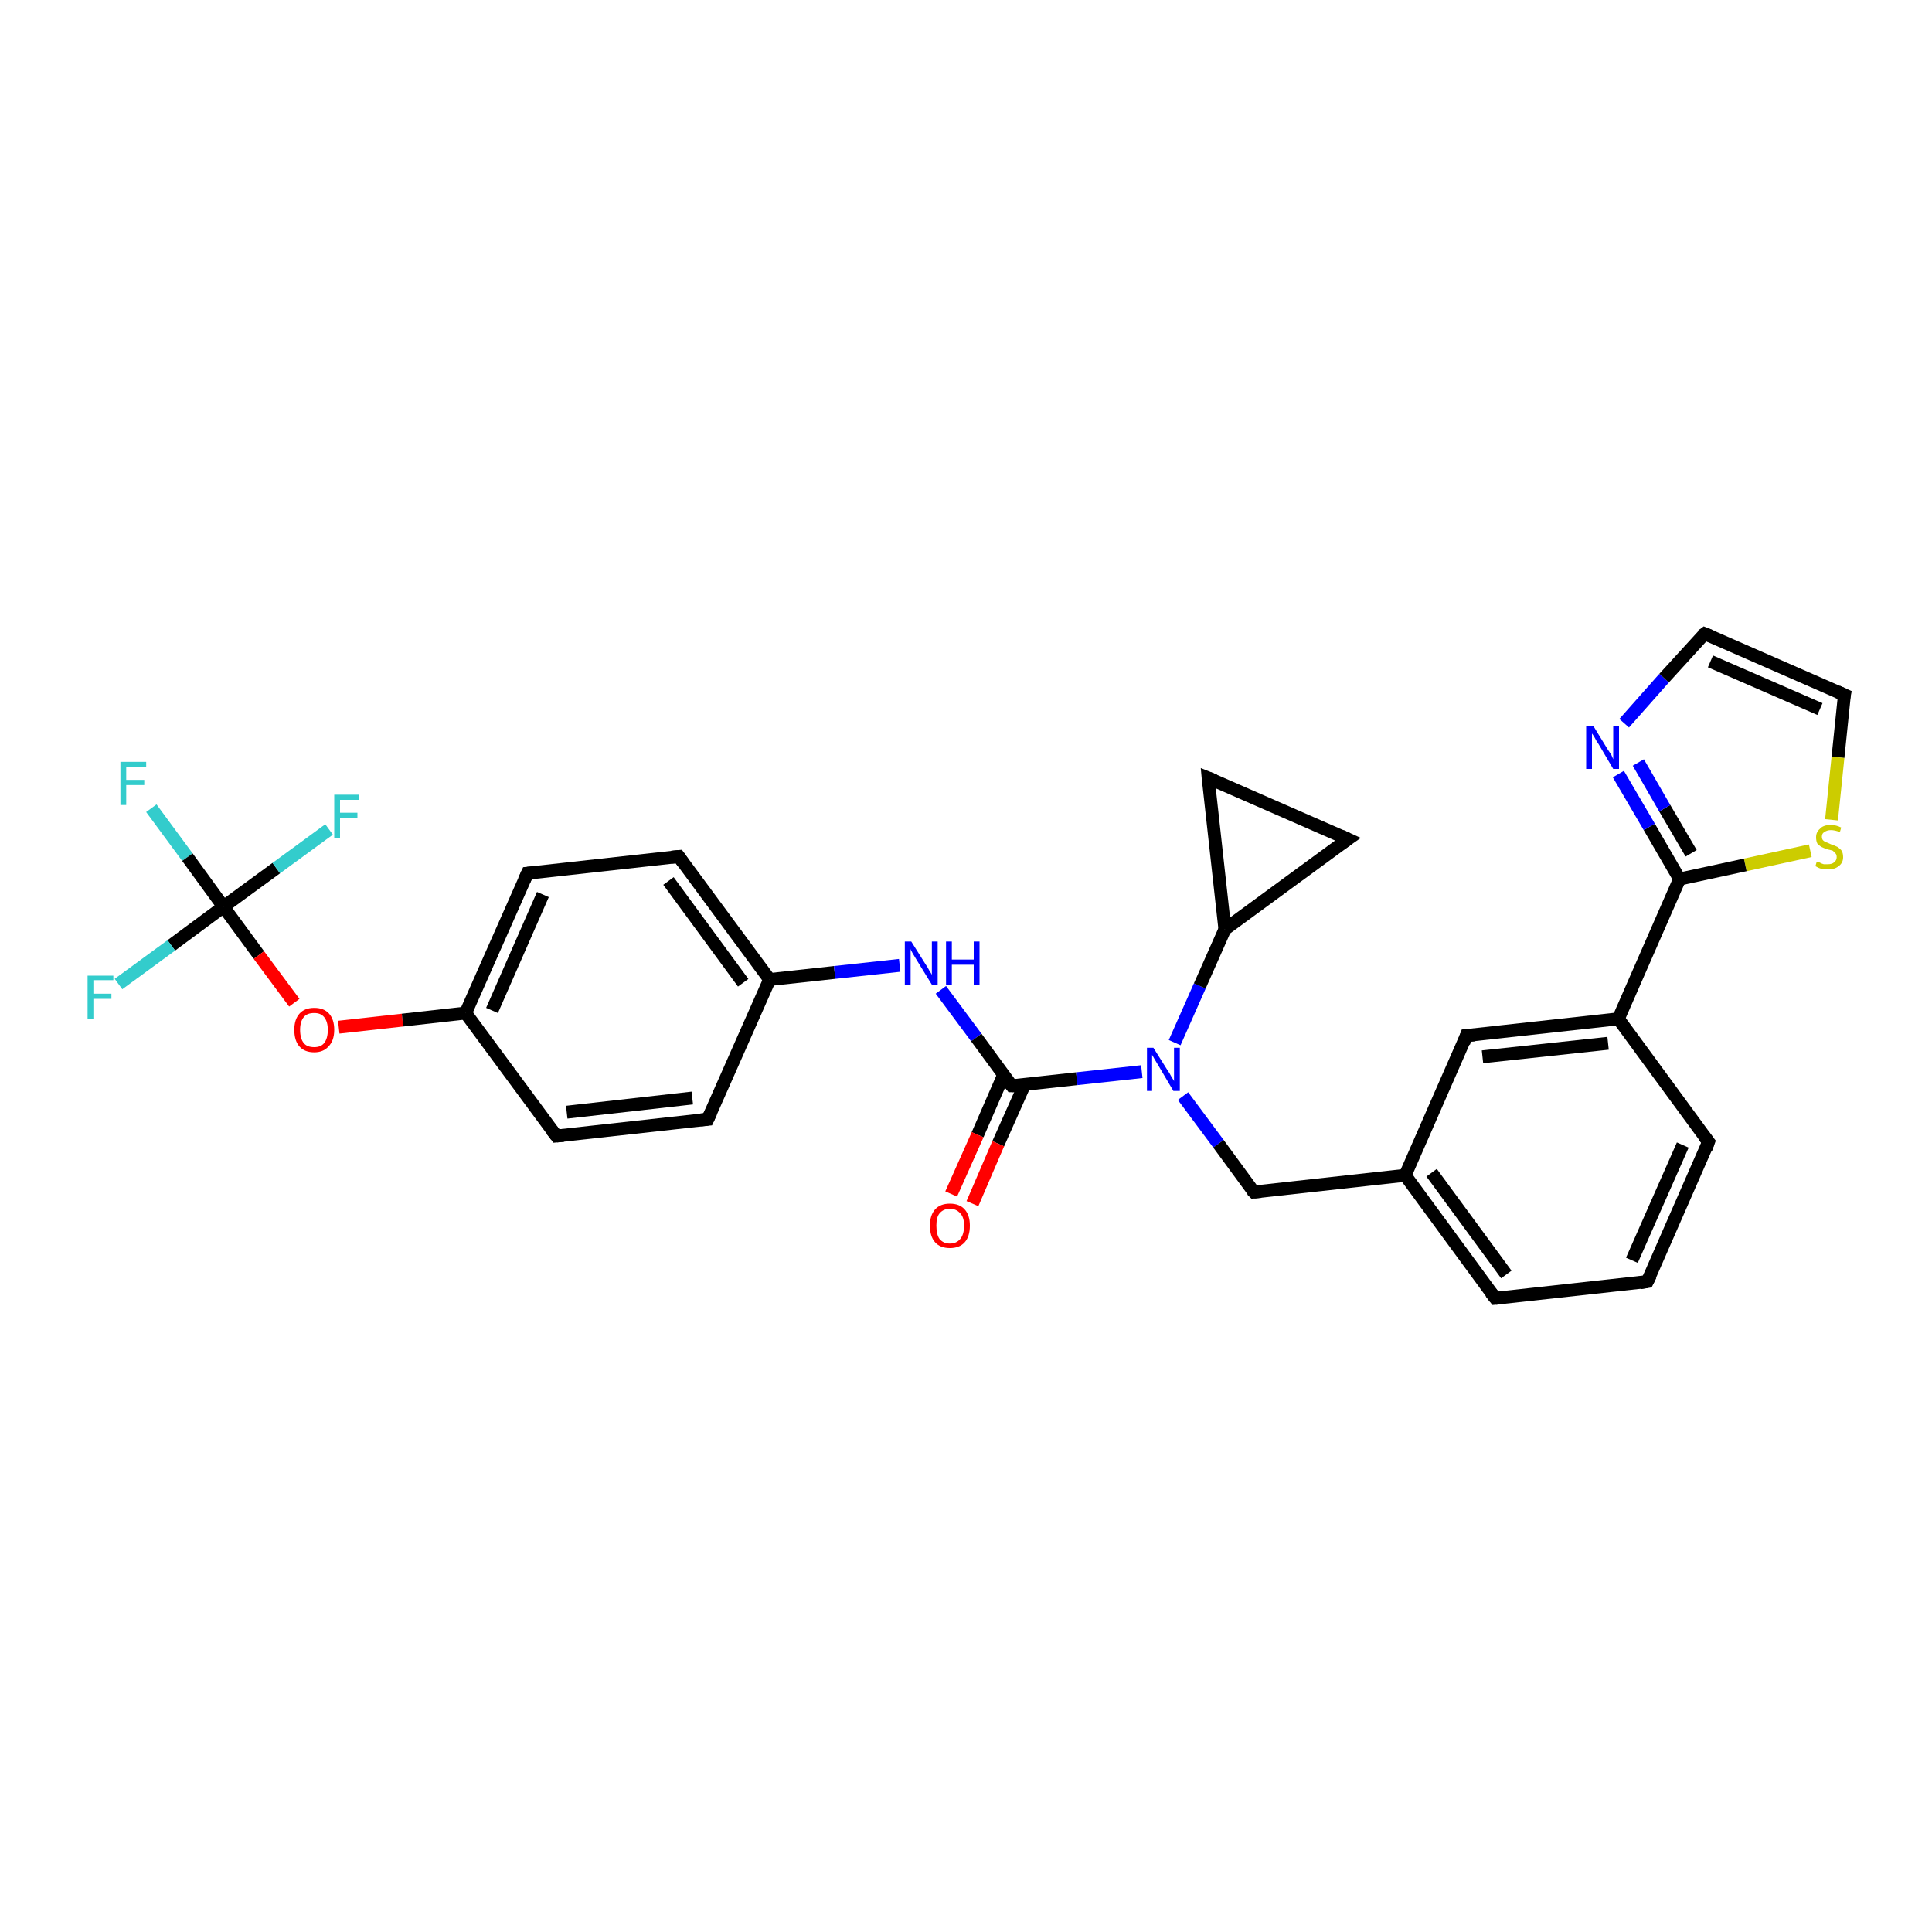 <?xml version='1.0' encoding='iso-8859-1'?>
<svg version='1.1' baseProfile='full'
              xmlns='http://www.w3.org/2000/svg'
                      xmlns:rdkit='http://www.rdkit.org/xml'
                      xmlns:xlink='http://www.w3.org/1999/xlink'
                  xml:space='preserve'
width='300px' height='300px' viewBox='0 0 300 300'>
<!-- END OF HEADER -->
<rect style='opacity:1.0;fill:#FFFFFF;stroke:none' width='300.0' height='300.0' x='0.0' y='0.0'> </rect>
<path class='bond-0 atom-0 atom-1' d='M 23.5,125.5 L 29.1,133.1' style='fill:none;fill-rule:evenodd;stroke:#33CCCC;stroke-width:2.0px;stroke-linecap:butt;stroke-linejoin:miter;stroke-opacity:1' />
<path class='bond-0 atom-0 atom-1' d='M 29.1,133.1 L 34.7,140.8' style='fill:none;fill-rule:evenodd;stroke:#000000;stroke-width:2.0px;stroke-linecap:butt;stroke-linejoin:miter;stroke-opacity:1' />
<path class='bond-1 atom-1 atom-2' d='M 34.7,140.8 L 26.6,146.8' style='fill:none;fill-rule:evenodd;stroke:#000000;stroke-width:2.0px;stroke-linecap:butt;stroke-linejoin:miter;stroke-opacity:1' />
<path class='bond-1 atom-1 atom-2' d='M 26.6,146.8 L 18.4,152.8' style='fill:none;fill-rule:evenodd;stroke:#33CCCC;stroke-width:2.0px;stroke-linecap:butt;stroke-linejoin:miter;stroke-opacity:1' />
<path class='bond-2 atom-1 atom-3' d='M 34.7,140.8 L 42.9,134.8' style='fill:none;fill-rule:evenodd;stroke:#000000;stroke-width:2.0px;stroke-linecap:butt;stroke-linejoin:miter;stroke-opacity:1' />
<path class='bond-2 atom-1 atom-3' d='M 42.9,134.8 L 51.1,128.8' style='fill:none;fill-rule:evenodd;stroke:#33CCCC;stroke-width:2.0px;stroke-linecap:butt;stroke-linejoin:miter;stroke-opacity:1' />
<path class='bond-3 atom-1 atom-4' d='M 34.7,140.8 L 40.2,148.3' style='fill:none;fill-rule:evenodd;stroke:#000000;stroke-width:2.0px;stroke-linecap:butt;stroke-linejoin:miter;stroke-opacity:1' />
<path class='bond-3 atom-1 atom-4' d='M 40.2,148.3 L 45.7,155.7' style='fill:none;fill-rule:evenodd;stroke:#FF0000;stroke-width:2.0px;stroke-linecap:butt;stroke-linejoin:miter;stroke-opacity:1' />
<path class='bond-4 atom-4 atom-5' d='M 52.6,159.5 L 62.5,158.4' style='fill:none;fill-rule:evenodd;stroke:#FF0000;stroke-width:2.0px;stroke-linecap:butt;stroke-linejoin:miter;stroke-opacity:1' />
<path class='bond-4 atom-4 atom-5' d='M 62.5,158.4 L 72.3,157.3' style='fill:none;fill-rule:evenodd;stroke:#000000;stroke-width:2.0px;stroke-linecap:butt;stroke-linejoin:miter;stroke-opacity:1' />
<path class='bond-5 atom-5 atom-6' d='M 72.3,157.3 L 81.9,135.6' style='fill:none;fill-rule:evenodd;stroke:#000000;stroke-width:2.0px;stroke-linecap:butt;stroke-linejoin:miter;stroke-opacity:1' />
<path class='bond-5 atom-5 atom-6' d='M 76.4,156.9 L 84.3,138.9' style='fill:none;fill-rule:evenodd;stroke:#000000;stroke-width:2.0px;stroke-linecap:butt;stroke-linejoin:miter;stroke-opacity:1' />
<path class='bond-6 atom-6 atom-7' d='M 81.9,135.6 L 105.4,133.0' style='fill:none;fill-rule:evenodd;stroke:#000000;stroke-width:2.0px;stroke-linecap:butt;stroke-linejoin:miter;stroke-opacity:1' />
<path class='bond-7 atom-7 atom-8' d='M 105.4,133.0 L 119.5,152.1' style='fill:none;fill-rule:evenodd;stroke:#000000;stroke-width:2.0px;stroke-linecap:butt;stroke-linejoin:miter;stroke-opacity:1' />
<path class='bond-7 atom-7 atom-8' d='M 103.8,136.8 L 115.4,152.6' style='fill:none;fill-rule:evenodd;stroke:#000000;stroke-width:2.0px;stroke-linecap:butt;stroke-linejoin:miter;stroke-opacity:1' />
<path class='bond-8 atom-8 atom-9' d='M 119.5,152.1 L 129.6,151.0' style='fill:none;fill-rule:evenodd;stroke:#000000;stroke-width:2.0px;stroke-linecap:butt;stroke-linejoin:miter;stroke-opacity:1' />
<path class='bond-8 atom-8 atom-9' d='M 129.6,151.0 L 139.7,149.9' style='fill:none;fill-rule:evenodd;stroke:#0000FF;stroke-width:2.0px;stroke-linecap:butt;stroke-linejoin:miter;stroke-opacity:1' />
<path class='bond-9 atom-9 atom-10' d='M 146.1,153.7 L 151.6,161.1' style='fill:none;fill-rule:evenodd;stroke:#0000FF;stroke-width:2.0px;stroke-linecap:butt;stroke-linejoin:miter;stroke-opacity:1' />
<path class='bond-9 atom-9 atom-10' d='M 151.6,161.1 L 157.1,168.6' style='fill:none;fill-rule:evenodd;stroke:#000000;stroke-width:2.0px;stroke-linecap:butt;stroke-linejoin:miter;stroke-opacity:1' />
<path class='bond-10 atom-10 atom-11' d='M 155.8,167.0 L 151.8,176.2' style='fill:none;fill-rule:evenodd;stroke:#000000;stroke-width:2.0px;stroke-linecap:butt;stroke-linejoin:miter;stroke-opacity:1' />
<path class='bond-10 atom-10 atom-11' d='M 151.8,176.2 L 147.7,185.4' style='fill:none;fill-rule:evenodd;stroke:#FF0000;stroke-width:2.0px;stroke-linecap:butt;stroke-linejoin:miter;stroke-opacity:1' />
<path class='bond-10 atom-10 atom-11' d='M 159.1,168.4 L 155.0,177.6' style='fill:none;fill-rule:evenodd;stroke:#000000;stroke-width:2.0px;stroke-linecap:butt;stroke-linejoin:miter;stroke-opacity:1' />
<path class='bond-10 atom-10 atom-11' d='M 155.0,177.6 L 151.0,186.9' style='fill:none;fill-rule:evenodd;stroke:#FF0000;stroke-width:2.0px;stroke-linecap:butt;stroke-linejoin:miter;stroke-opacity:1' />
<path class='bond-11 atom-10 atom-12' d='M 157.1,168.6 L 167.2,167.5' style='fill:none;fill-rule:evenodd;stroke:#000000;stroke-width:2.0px;stroke-linecap:butt;stroke-linejoin:miter;stroke-opacity:1' />
<path class='bond-11 atom-10 atom-12' d='M 167.2,167.5 L 177.3,166.4' style='fill:none;fill-rule:evenodd;stroke:#0000FF;stroke-width:2.0px;stroke-linecap:butt;stroke-linejoin:miter;stroke-opacity:1' />
<path class='bond-12 atom-12 atom-13' d='M 183.7,170.2 L 189.2,177.6' style='fill:none;fill-rule:evenodd;stroke:#0000FF;stroke-width:2.0px;stroke-linecap:butt;stroke-linejoin:miter;stroke-opacity:1' />
<path class='bond-12 atom-12 atom-13' d='M 189.2,177.6 L 194.7,185.1' style='fill:none;fill-rule:evenodd;stroke:#000000;stroke-width:2.0px;stroke-linecap:butt;stroke-linejoin:miter;stroke-opacity:1' />
<path class='bond-13 atom-13 atom-14' d='M 194.7,185.1 L 218.2,182.5' style='fill:none;fill-rule:evenodd;stroke:#000000;stroke-width:2.0px;stroke-linecap:butt;stroke-linejoin:miter;stroke-opacity:1' />
<path class='bond-14 atom-14 atom-15' d='M 218.2,182.5 L 232.2,201.6' style='fill:none;fill-rule:evenodd;stroke:#000000;stroke-width:2.0px;stroke-linecap:butt;stroke-linejoin:miter;stroke-opacity:1' />
<path class='bond-14 atom-14 atom-15' d='M 222.3,182.1 L 233.9,197.9' style='fill:none;fill-rule:evenodd;stroke:#000000;stroke-width:2.0px;stroke-linecap:butt;stroke-linejoin:miter;stroke-opacity:1' />
<path class='bond-15 atom-15 atom-16' d='M 232.2,201.6 L 255.8,199.0' style='fill:none;fill-rule:evenodd;stroke:#000000;stroke-width:2.0px;stroke-linecap:butt;stroke-linejoin:miter;stroke-opacity:1' />
<path class='bond-16 atom-16 atom-17' d='M 255.8,199.0 L 265.3,177.3' style='fill:none;fill-rule:evenodd;stroke:#000000;stroke-width:2.0px;stroke-linecap:butt;stroke-linejoin:miter;stroke-opacity:1' />
<path class='bond-16 atom-16 atom-17' d='M 253.4,195.7 L 261.3,177.8' style='fill:none;fill-rule:evenodd;stroke:#000000;stroke-width:2.0px;stroke-linecap:butt;stroke-linejoin:miter;stroke-opacity:1' />
<path class='bond-17 atom-17 atom-18' d='M 265.3,177.3 L 251.3,158.2' style='fill:none;fill-rule:evenodd;stroke:#000000;stroke-width:2.0px;stroke-linecap:butt;stroke-linejoin:miter;stroke-opacity:1' />
<path class='bond-18 atom-18 atom-19' d='M 251.3,158.2 L 227.7,160.8' style='fill:none;fill-rule:evenodd;stroke:#000000;stroke-width:2.0px;stroke-linecap:butt;stroke-linejoin:miter;stroke-opacity:1' />
<path class='bond-18 atom-18 atom-19' d='M 249.7,162.0 L 230.2,164.1' style='fill:none;fill-rule:evenodd;stroke:#000000;stroke-width:2.0px;stroke-linecap:butt;stroke-linejoin:miter;stroke-opacity:1' />
<path class='bond-19 atom-18 atom-20' d='M 251.3,158.2 L 260.8,136.5' style='fill:none;fill-rule:evenodd;stroke:#000000;stroke-width:2.0px;stroke-linecap:butt;stroke-linejoin:miter;stroke-opacity:1' />
<path class='bond-20 atom-20 atom-21' d='M 260.8,136.5 L 256.1,128.4' style='fill:none;fill-rule:evenodd;stroke:#000000;stroke-width:2.0px;stroke-linecap:butt;stroke-linejoin:miter;stroke-opacity:1' />
<path class='bond-20 atom-20 atom-21' d='M 256.1,128.4 L 251.3,120.2' style='fill:none;fill-rule:evenodd;stroke:#0000FF;stroke-width:2.0px;stroke-linecap:butt;stroke-linejoin:miter;stroke-opacity:1' />
<path class='bond-20 atom-20 atom-21' d='M 262.6,132.5 L 258.5,125.5' style='fill:none;fill-rule:evenodd;stroke:#000000;stroke-width:2.0px;stroke-linecap:butt;stroke-linejoin:miter;stroke-opacity:1' />
<path class='bond-20 atom-20 atom-21' d='M 258.5,125.5 L 254.4,118.4' style='fill:none;fill-rule:evenodd;stroke:#0000FF;stroke-width:2.0px;stroke-linecap:butt;stroke-linejoin:miter;stroke-opacity:1' />
<path class='bond-21 atom-21 atom-22' d='M 252.2,112.3 L 258.4,105.3' style='fill:none;fill-rule:evenodd;stroke:#0000FF;stroke-width:2.0px;stroke-linecap:butt;stroke-linejoin:miter;stroke-opacity:1' />
<path class='bond-21 atom-21 atom-22' d='M 258.4,105.3 L 264.7,98.4' style='fill:none;fill-rule:evenodd;stroke:#000000;stroke-width:2.0px;stroke-linecap:butt;stroke-linejoin:miter;stroke-opacity:1' />
<path class='bond-22 atom-22 atom-23' d='M 264.7,98.4 L 286.4,107.9' style='fill:none;fill-rule:evenodd;stroke:#000000;stroke-width:2.0px;stroke-linecap:butt;stroke-linejoin:miter;stroke-opacity:1' />
<path class='bond-22 atom-22 atom-23' d='M 265.6,102.7 L 282.6,110.1' style='fill:none;fill-rule:evenodd;stroke:#000000;stroke-width:2.0px;stroke-linecap:butt;stroke-linejoin:miter;stroke-opacity:1' />
<path class='bond-23 atom-23 atom-24' d='M 286.4,107.9 L 285.4,117.6' style='fill:none;fill-rule:evenodd;stroke:#000000;stroke-width:2.0px;stroke-linecap:butt;stroke-linejoin:miter;stroke-opacity:1' />
<path class='bond-23 atom-23 atom-24' d='M 285.4,117.6 L 284.4,127.3' style='fill:none;fill-rule:evenodd;stroke:#CCCC00;stroke-width:2.0px;stroke-linecap:butt;stroke-linejoin:miter;stroke-opacity:1' />
<path class='bond-24 atom-12 atom-25' d='M 182.4,161.9 L 186.3,153.1' style='fill:none;fill-rule:evenodd;stroke:#0000FF;stroke-width:2.0px;stroke-linecap:butt;stroke-linejoin:miter;stroke-opacity:1' />
<path class='bond-24 atom-12 atom-25' d='M 186.3,153.1 L 190.2,144.3' style='fill:none;fill-rule:evenodd;stroke:#000000;stroke-width:2.0px;stroke-linecap:butt;stroke-linejoin:miter;stroke-opacity:1' />
<path class='bond-25 atom-25 atom-26' d='M 190.2,144.3 L 187.6,120.8' style='fill:none;fill-rule:evenodd;stroke:#000000;stroke-width:2.0px;stroke-linecap:butt;stroke-linejoin:miter;stroke-opacity:1' />
<path class='bond-26 atom-26 atom-27' d='M 187.6,120.8 L 209.3,130.3' style='fill:none;fill-rule:evenodd;stroke:#000000;stroke-width:2.0px;stroke-linecap:butt;stroke-linejoin:miter;stroke-opacity:1' />
<path class='bond-27 atom-8 atom-28' d='M 119.5,152.1 L 109.9,173.8' style='fill:none;fill-rule:evenodd;stroke:#000000;stroke-width:2.0px;stroke-linecap:butt;stroke-linejoin:miter;stroke-opacity:1' />
<path class='bond-28 atom-28 atom-29' d='M 109.9,173.8 L 86.4,176.4' style='fill:none;fill-rule:evenodd;stroke:#000000;stroke-width:2.0px;stroke-linecap:butt;stroke-linejoin:miter;stroke-opacity:1' />
<path class='bond-28 atom-28 atom-29' d='M 107.5,170.5 L 88.0,172.7' style='fill:none;fill-rule:evenodd;stroke:#000000;stroke-width:2.0px;stroke-linecap:butt;stroke-linejoin:miter;stroke-opacity:1' />
<path class='bond-29 atom-29 atom-5' d='M 86.4,176.4 L 72.3,157.3' style='fill:none;fill-rule:evenodd;stroke:#000000;stroke-width:2.0px;stroke-linecap:butt;stroke-linejoin:miter;stroke-opacity:1' />
<path class='bond-30 atom-19 atom-14' d='M 227.7,160.8 L 218.2,182.5' style='fill:none;fill-rule:evenodd;stroke:#000000;stroke-width:2.0px;stroke-linecap:butt;stroke-linejoin:miter;stroke-opacity:1' />
<path class='bond-31 atom-24 atom-20' d='M 281.1,132.1 L 271.0,134.3' style='fill:none;fill-rule:evenodd;stroke:#CCCC00;stroke-width:2.0px;stroke-linecap:butt;stroke-linejoin:miter;stroke-opacity:1' />
<path class='bond-31 atom-24 atom-20' d='M 271.0,134.3 L 260.8,136.5' style='fill:none;fill-rule:evenodd;stroke:#000000;stroke-width:2.0px;stroke-linecap:butt;stroke-linejoin:miter;stroke-opacity:1' />
<path class='bond-32 atom-27 atom-25' d='M 209.3,130.3 L 190.2,144.3' style='fill:none;fill-rule:evenodd;stroke:#000000;stroke-width:2.0px;stroke-linecap:butt;stroke-linejoin:miter;stroke-opacity:1' />
<path d='M 81.4,136.7 L 81.9,135.6 L 83.0,135.5' style='fill:none;stroke:#000000;stroke-width:2.0px;stroke-linecap:butt;stroke-linejoin:miter;stroke-opacity:1;' />
<path d='M 104.3,133.1 L 105.4,133.0 L 106.1,134.0' style='fill:none;stroke:#000000;stroke-width:2.0px;stroke-linecap:butt;stroke-linejoin:miter;stroke-opacity:1;' />
<path d='M 156.8,168.2 L 157.1,168.6 L 157.6,168.6' style='fill:none;stroke:#000000;stroke-width:2.0px;stroke-linecap:butt;stroke-linejoin:miter;stroke-opacity:1;' />
<path d='M 194.4,184.8 L 194.7,185.1 L 195.8,185.0' style='fill:none;stroke:#000000;stroke-width:2.0px;stroke-linecap:butt;stroke-linejoin:miter;stroke-opacity:1;' />
<path d='M 231.5,200.7 L 232.2,201.6 L 233.4,201.5' style='fill:none;stroke:#000000;stroke-width:2.0px;stroke-linecap:butt;stroke-linejoin:miter;stroke-opacity:1;' />
<path d='M 254.6,199.2 L 255.8,199.0 L 256.3,198.0' style='fill:none;stroke:#000000;stroke-width:2.0px;stroke-linecap:butt;stroke-linejoin:miter;stroke-opacity:1;' />
<path d='M 264.9,178.4 L 265.3,177.3 L 264.6,176.4' style='fill:none;stroke:#000000;stroke-width:2.0px;stroke-linecap:butt;stroke-linejoin:miter;stroke-opacity:1;' />
<path d='M 228.9,160.7 L 227.7,160.8 L 227.3,161.9' style='fill:none;stroke:#000000;stroke-width:2.0px;stroke-linecap:butt;stroke-linejoin:miter;stroke-opacity:1;' />
<path d='M 264.3,98.7 L 264.7,98.4 L 265.7,98.8' style='fill:none;stroke:#000000;stroke-width:2.0px;stroke-linecap:butt;stroke-linejoin:miter;stroke-opacity:1;' />
<path d='M 285.3,107.4 L 286.4,107.9 L 286.3,108.4' style='fill:none;stroke:#000000;stroke-width:2.0px;stroke-linecap:butt;stroke-linejoin:miter;stroke-opacity:1;' />
<path d='M 187.7,121.9 L 187.6,120.8 L 188.6,121.2' style='fill:none;stroke:#000000;stroke-width:2.0px;stroke-linecap:butt;stroke-linejoin:miter;stroke-opacity:1;' />
<path d='M 208.2,129.8 L 209.3,130.3 L 208.3,131.0' style='fill:none;stroke:#000000;stroke-width:2.0px;stroke-linecap:butt;stroke-linejoin:miter;stroke-opacity:1;' />
<path d='M 110.4,172.7 L 109.9,173.8 L 108.8,173.9' style='fill:none;stroke:#000000;stroke-width:2.0px;stroke-linecap:butt;stroke-linejoin:miter;stroke-opacity:1;' />
<path d='M 87.5,176.3 L 86.4,176.4 L 85.7,175.5' style='fill:none;stroke:#000000;stroke-width:2.0px;stroke-linecap:butt;stroke-linejoin:miter;stroke-opacity:1;' />
<path class='atom-0' d='M 18.7 118.3
L 22.7 118.3
L 22.7 119.1
L 19.6 119.1
L 19.6 121.1
L 22.4 121.1
L 22.4 121.9
L 19.6 121.9
L 19.6 125.0
L 18.7 125.0
L 18.7 118.3
' fill='#33CCCC'/>
<path class='atom-2' d='M 13.6 151.5
L 17.6 151.5
L 17.6 152.2
L 14.5 152.2
L 14.5 154.3
L 17.3 154.3
L 17.3 155.1
L 14.5 155.1
L 14.5 158.2
L 13.6 158.2
L 13.6 151.5
' fill='#33CCCC'/>
<path class='atom-3' d='M 51.9 123.4
L 55.8 123.4
L 55.8 124.2
L 52.8 124.2
L 52.8 126.2
L 55.5 126.2
L 55.5 127.0
L 52.8 127.0
L 52.8 130.1
L 51.9 130.1
L 51.9 123.4
' fill='#33CCCC'/>
<path class='atom-4' d='M 45.7 159.9
Q 45.7 158.3, 46.5 157.4
Q 47.3 156.5, 48.8 156.5
Q 50.3 156.5, 51.1 157.4
Q 51.9 158.3, 51.9 159.9
Q 51.9 161.6, 51.0 162.5
Q 50.2 163.4, 48.8 163.4
Q 47.3 163.4, 46.5 162.5
Q 45.7 161.6, 45.7 159.9
M 48.8 162.6
Q 49.8 162.6, 50.3 162.0
Q 50.9 161.3, 50.9 159.9
Q 50.9 158.6, 50.3 157.9
Q 49.8 157.3, 48.8 157.3
Q 47.7 157.3, 47.2 157.9
Q 46.6 158.6, 46.6 159.9
Q 46.6 161.3, 47.2 162.0
Q 47.7 162.6, 48.8 162.6
' fill='#FF0000'/>
<path class='atom-9' d='M 141.5 146.2
L 143.7 149.7
Q 144.0 150.1, 144.3 150.7
Q 144.7 151.3, 144.7 151.4
L 144.7 146.2
L 145.6 146.2
L 145.6 152.9
L 144.7 152.9
L 142.3 149.0
Q 142.0 148.5, 141.7 148.0
Q 141.4 147.5, 141.4 147.3
L 141.4 152.9
L 140.5 152.9
L 140.5 146.2
L 141.5 146.2
' fill='#0000FF'/>
<path class='atom-9' d='M 146.9 146.2
L 147.8 146.2
L 147.8 149.0
L 151.2 149.0
L 151.2 146.2
L 152.1 146.2
L 152.1 152.9
L 151.2 152.9
L 151.2 149.8
L 147.8 149.8
L 147.8 152.9
L 146.9 152.9
L 146.9 146.2
' fill='#0000FF'/>
<path class='atom-11' d='M 144.4 190.3
Q 144.4 188.7, 145.2 187.8
Q 146.0 186.9, 147.5 186.9
Q 149.0 186.9, 149.8 187.8
Q 150.6 188.7, 150.6 190.3
Q 150.6 192.0, 149.8 192.9
Q 149.0 193.8, 147.5 193.8
Q 146.0 193.8, 145.2 192.9
Q 144.4 192.0, 144.4 190.3
M 147.5 193.1
Q 148.5 193.1, 149.1 192.4
Q 149.7 191.7, 149.7 190.3
Q 149.7 189.0, 149.1 188.4
Q 148.5 187.7, 147.5 187.7
Q 146.5 187.7, 145.9 188.4
Q 145.4 189.0, 145.4 190.3
Q 145.4 191.7, 145.9 192.4
Q 146.5 193.1, 147.5 193.1
' fill='#FF0000'/>
<path class='atom-12' d='M 179.1 162.7
L 181.3 166.2
Q 181.6 166.6, 181.9 167.2
Q 182.3 167.8, 182.3 167.9
L 182.3 162.7
L 183.2 162.7
L 183.2 169.4
L 182.2 169.4
L 179.9 165.5
Q 179.6 165.0, 179.3 164.5
Q 179.0 164.0, 178.9 163.8
L 178.9 169.4
L 178.1 169.4
L 178.1 162.7
L 179.1 162.7
' fill='#0000FF'/>
<path class='atom-21' d='M 247.4 112.7
L 249.6 116.3
Q 249.8 116.6, 250.2 117.2
Q 250.5 117.9, 250.5 117.9
L 250.5 112.7
L 251.4 112.7
L 251.4 119.4
L 250.5 119.4
L 248.2 115.5
Q 247.9 115.1, 247.6 114.5
Q 247.3 114.0, 247.2 113.9
L 247.2 119.4
L 246.3 119.4
L 246.3 112.7
L 247.4 112.7
' fill='#0000FF'/>
<path class='atom-24' d='M 282.1 133.8
Q 282.2 133.8, 282.5 133.9
Q 282.8 134.1, 283.2 134.2
Q 283.5 134.2, 283.8 134.2
Q 284.5 134.2, 284.8 133.9
Q 285.2 133.6, 285.2 133.1
Q 285.2 132.7, 285.0 132.5
Q 284.8 132.3, 284.6 132.1
Q 284.3 132.0, 283.8 131.9
Q 283.2 131.7, 282.8 131.5
Q 282.5 131.3, 282.2 131.0
Q 282.0 130.6, 282.0 130.0
Q 282.0 129.2, 282.6 128.7
Q 283.1 128.1, 284.3 128.1
Q 285.1 128.1, 285.9 128.5
L 285.7 129.2
Q 284.9 128.9, 284.3 128.9
Q 283.7 128.9, 283.3 129.2
Q 282.9 129.4, 282.9 129.9
Q 282.9 130.3, 283.1 130.5
Q 283.3 130.7, 283.6 130.8
Q 283.9 130.9, 284.3 131.1
Q 284.9 131.3, 285.3 131.5
Q 285.6 131.7, 285.9 132.0
Q 286.2 132.4, 286.2 133.1
Q 286.2 134.0, 285.5 134.5
Q 284.9 135.0, 283.9 135.0
Q 283.3 135.0, 282.8 134.9
Q 282.4 134.8, 281.9 134.5
L 282.1 133.8
' fill='#CCCC00'/>
</svg>
